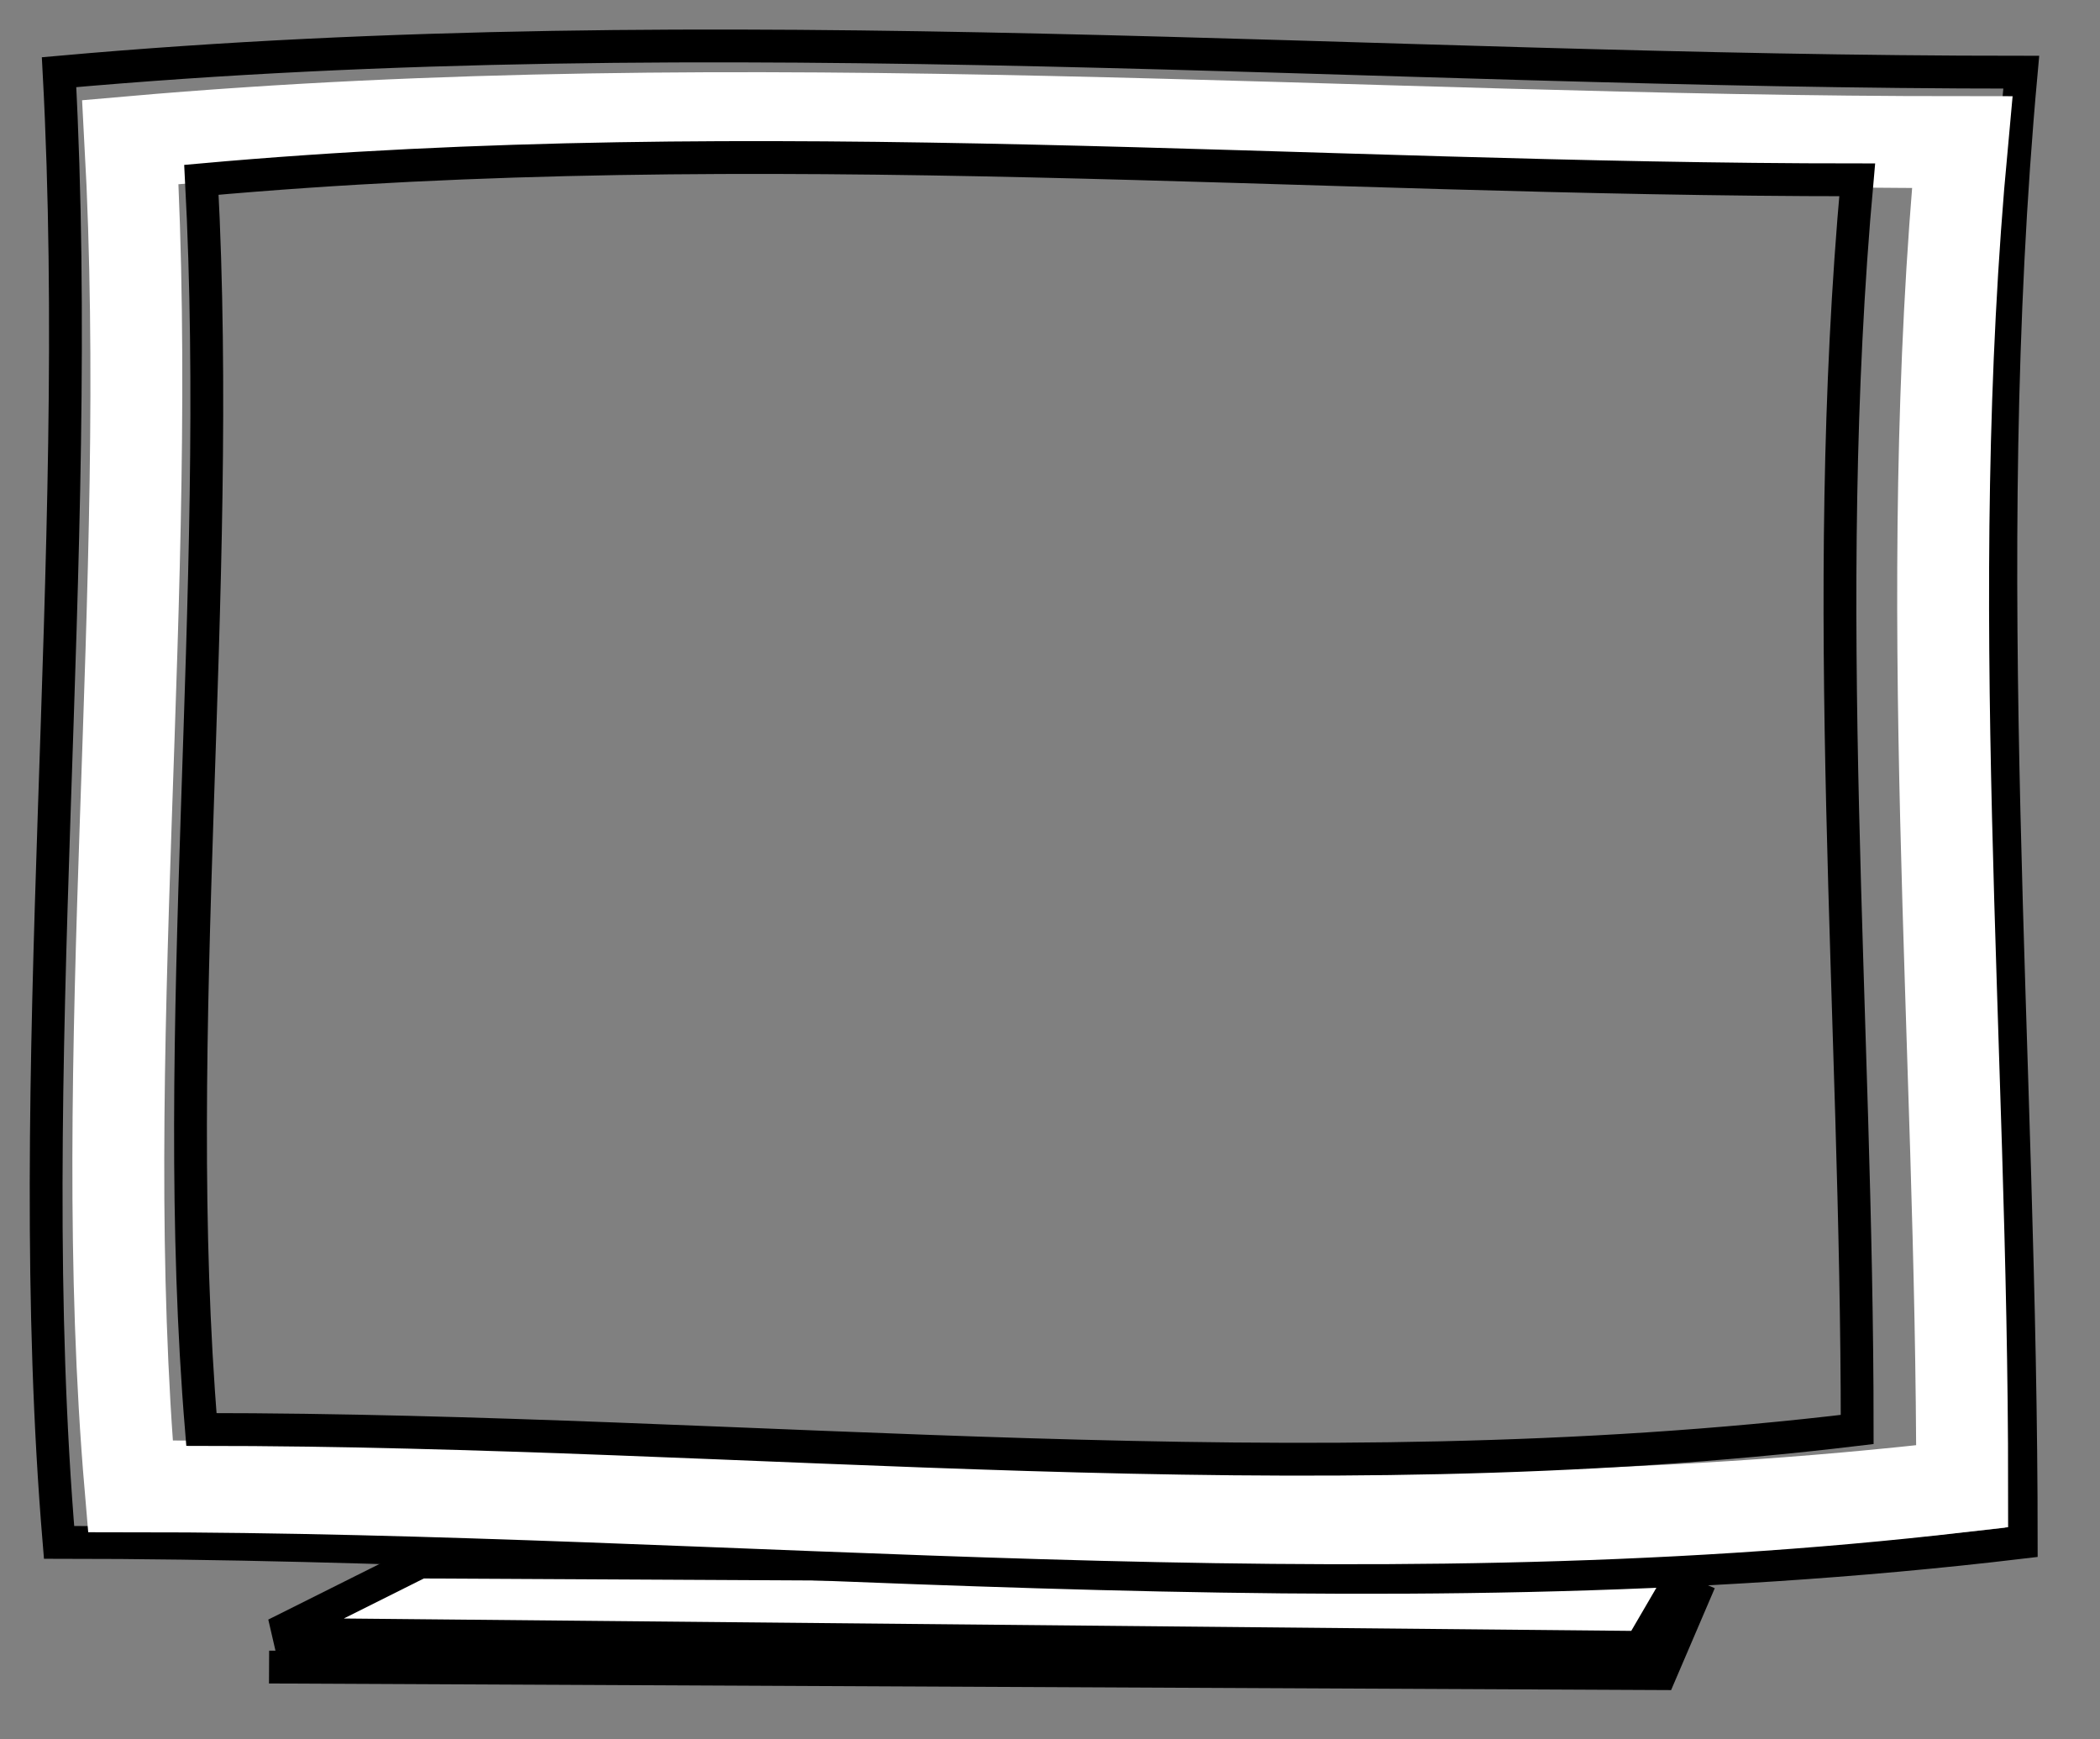 <?xml version="1.0"?><svg width="320" height="265" xmlns="http://www.w3.org/2000/svg">
 <rect width="100%" height="100%" fill="#808080" stroke="none"/>
 <g>
  <title>Layer 1</title>
  <g id="svg_16">
   <path id="svg_15" d="m64,238l-22,11l208,2l7,-12l-193,-1zm-23,16l212,1c2,-4.667 4,-9.333 6,-14" stroke-linecap="null" stroke-linejoin="null" stroke-dasharray="null" stroke-width="5" stroke="#000000" fill="#ffffff"/>
   <path id="svg_12" d="m9,11c100.667,-9 199.333,0 299,0c-7,76.667 0,149.333 0,224c-100.667,12 -199.333,0 -299,0c-6,-71.667 4,-149.333 0,-224z" stroke-linecap="null" stroke-linejoin="null" stroke-dasharray="null" stroke-width="5" stroke="#000000" fill="none"/>
   <path id="svg_13" d="m19.869,21.657c93.977,-8.229 186.087,0 279.131,0c-6.535,70.095 0,136.533 0,204.8c-93.977,10.971 -186.087,0 -279.131,0c-5.601,-65.524 3.734,-136.533 0,-204.8z" stroke-linecap="null" stroke-linejoin="null" stroke-dasharray="null" stroke-width="14" stroke="#ffffff" fill="none"/>
   <path id="svg_14" d="m30.692,27.4c84.946,-7.65 168.205,0 252.308,0c-5.907,65.167 0,126.933 0,190.4c-84.946,10.2 -168.205,0 -252.308,0c-5.063,-60.917 3.375,-126.933 0,-190.4z" stroke-linecap="null" stroke-linejoin="null" stroke-dasharray="null" stroke-width="5" stroke="#000000" fill="none"/>
  </g>
 </g>
</svg>